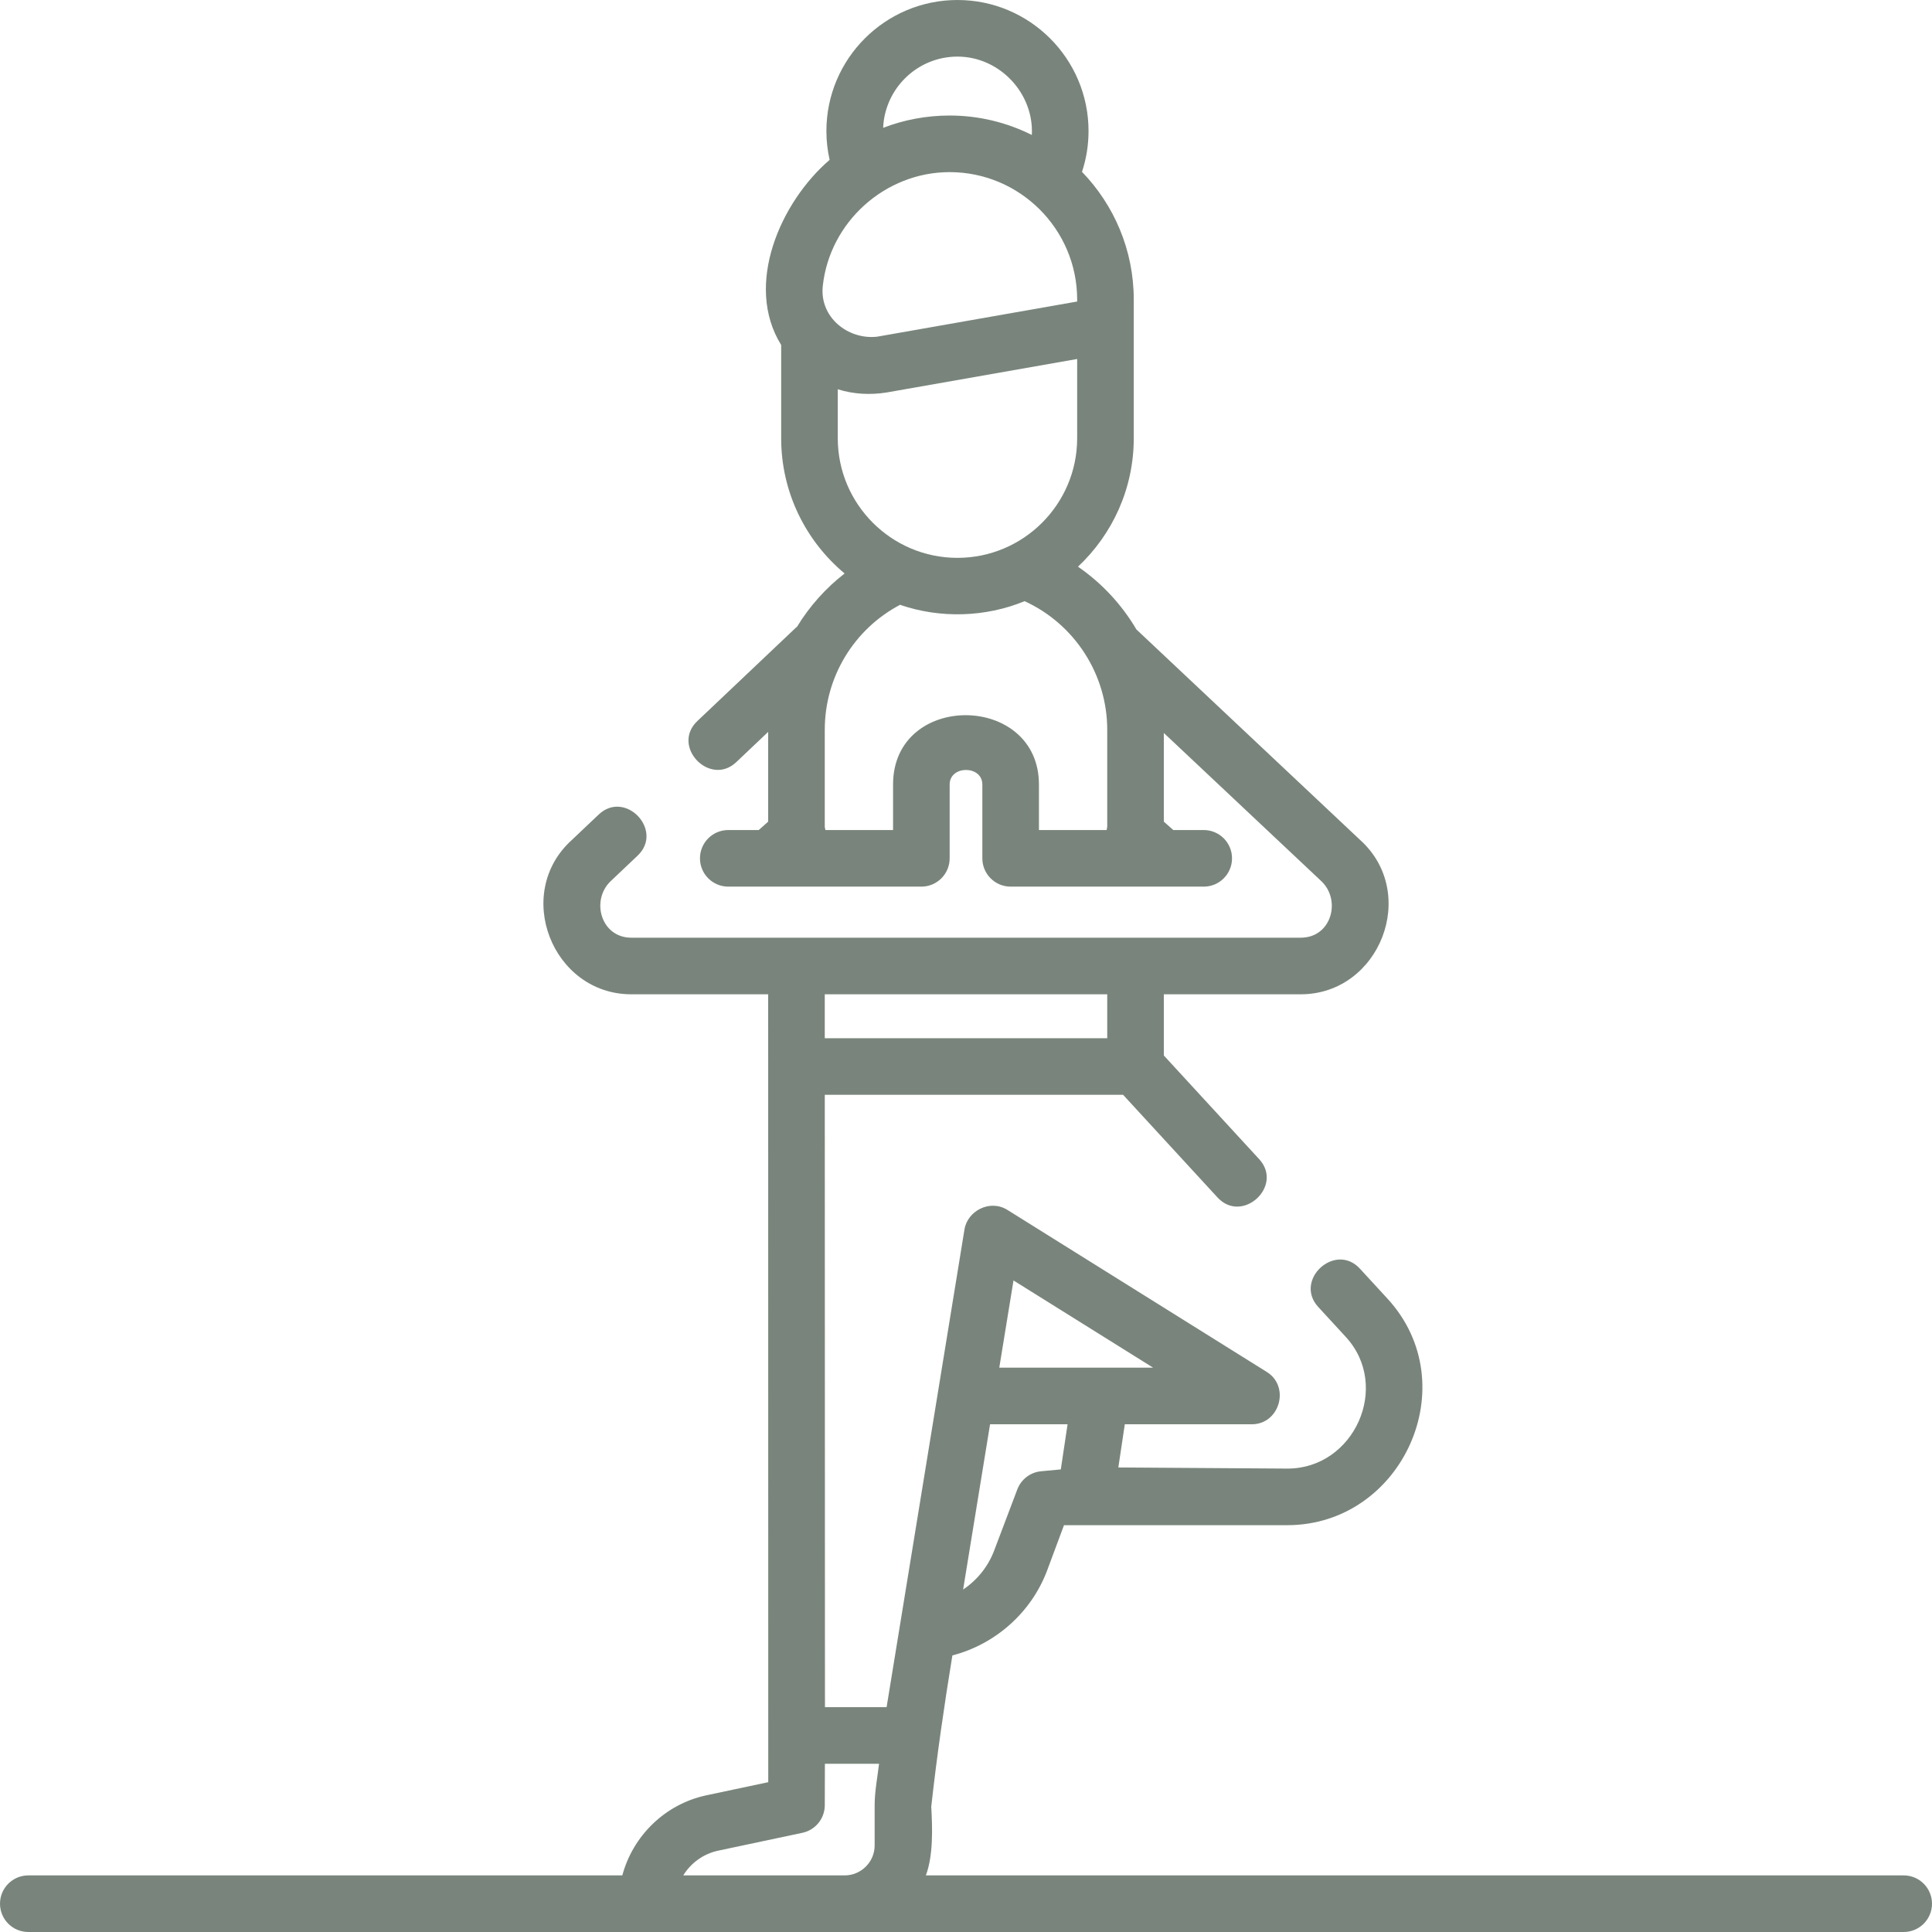 <?xml version="1.0" encoding="UTF-8"?> <svg xmlns="http://www.w3.org/2000/svg" width="512" height="512" viewBox="0 0 512 512" fill="none"><g clip-path="url(#clip0_2067_206)"><path d="M504.5 497H245.367C247.345 491.665 247.112 484.475 246.791 478.791C248.281 465.318 250.208 452.089 252.39 438.707C263.738 435.753 273.251 427.416 277.472 416.269L281.968 404.191H341.106C371.64 404.191 388.614 366.898 367.697 344.155L360.396 336.217C353.83 329.08 342.791 339.234 349.355 346.371L356.656 354.309C368.706 367.412 358.869 389.191 341.207 389.191L296.369 388.891C296.941 385.076 297.514 381.261 298.086 377.446H331.747C339.117 377.446 341.97 367.49 335.721 363.585L266.975 320.64C262.323 317.735 256.396 320.912 255.599 325.794L234.958 452.419H218.624L218.577 290.139H297.635L322.647 317.333C329.213 324.47 340.252 314.317 333.688 307.179L308.427 279.714V263.5H344.7C365.625 263.5 376.195 236.705 360.376 222.528L301.158 166.809C297.293 160.248 292.02 154.549 285.678 150.176C294.766 141.649 300.459 129.545 300.459 116.129V79.395C300.459 66.255 295.225 54.322 286.744 45.542C287.887 42.068 288.474 38.445 288.474 34.72C288.474 15.575 272.892 0 253.739 0C234.586 0 219.004 15.575 219.004 34.72C219.004 37.319 219.297 39.873 219.858 42.366C206.902 53.482 197.115 75.437 207.017 91.427V116.131C207.017 130.519 213.56 143.404 223.827 151.978C218.784 155.895 214.532 160.677 211.246 166.059C211.123 166.162 210.997 166.261 210.879 166.373L184.812 191.077C177.746 197.771 188.134 208.597 195.13 201.964L203.574 193.961V217.743L201.068 219.966H193C188.857 219.966 185.5 223.323 185.5 227.466C185.5 231.609 188.857 234.966 193 234.966H244.169C248.312 234.966 251.669 231.609 251.669 227.466V207.912C251.669 202.757 260.331 202.757 260.331 207.912V227.466C260.331 231.609 263.688 234.966 267.831 234.966H319C323.143 234.966 326.5 231.609 326.5 227.466C326.5 223.323 323.143 219.966 319 219.966H310.932L308.426 217.743V194.244L350.169 233.52C355.502 238.562 352.865 248.499 344.7 248.499H167.3C159.263 248.499 156.49 238.599 161.851 233.502L168.976 226.75C176.014 220.078 165.697 209.192 158.658 215.861L151.615 222.536C135.819 236.709 146.375 263.499 167.301 263.499H203.575L203.595 472.297L187.218 475.771C176.248 478.097 167.724 486.521 164.921 497H7.5C3.357 497 0 500.357 0 504.5C0 508.643 3.357 512 7.5 512H504.5C508.643 512 512 508.643 512 504.5C512 500.357 508.643 497 504.5 497ZM253.738 15C264.868 15 274.022 24.683 273.445 35.766C266.882 32.478 259.484 30.615 251.656 30.615C245.459 30.615 239.519 31.769 234.045 33.877C234.492 23.397 243.141 15 253.738 15ZM218.044 75.819C219.854 58.82 234.577 45.615 251.656 45.615C270.295 45.615 285.459 60.768 285.459 79.394V79.907L232.413 89.231C224.696 90.068 217.165 84.066 218.044 75.819ZM222.017 103.157C226.238 104.498 230.689 104.698 235.011 104.004L285.459 95.137V116.129C285.459 133.612 271.234 147.837 253.725 147.837C236.242 147.837 222.017 133.612 222.017 116.129V103.157ZM275.331 219.967V207.913C275.331 183.575 236.669 183.244 236.669 207.913V219.967H218.739C218.704 219.692 218.639 219.421 218.574 219.15V193.374C218.574 179.41 226.317 166.724 238.524 160.281C249.13 163.944 261.152 163.601 271.524 159.317C284.736 165.344 293.426 178.68 293.426 193.374V219.151C293.361 219.422 293.296 219.693 293.261 219.968H275.331V219.967ZM275.915 389.896C273.063 390.162 270.611 392.029 269.598 394.708L263.445 410.957C261.832 415.214 258.913 418.781 255.238 421.24L262.377 377.446H282.918C282.32 381.434 281.721 385.423 281.123 389.411L275.915 389.896ZM268.589 339.334L305.584 362.445H291.627H264.821L268.589 339.334ZM293.426 263.5V275.138H218.574V263.5H293.426ZM181.069 497C183.086 493.728 186.383 491.281 190.328 490.445L212.633 485.715C216.091 484.982 218.568 481.934 218.577 478.4L218.607 467.419H232.958C232.53 470.999 231.791 474.759 231.791 478.379V489.044C231.791 493.432 228.218 497.001 223.825 497.001H181.069V497Z" fill="#384A3C" fill-opacity="0.67"></path></g><defs><clipPath id="clip0_2067_206"><rect width="512" height="512" fill="white"></rect></clipPath></defs></svg> 